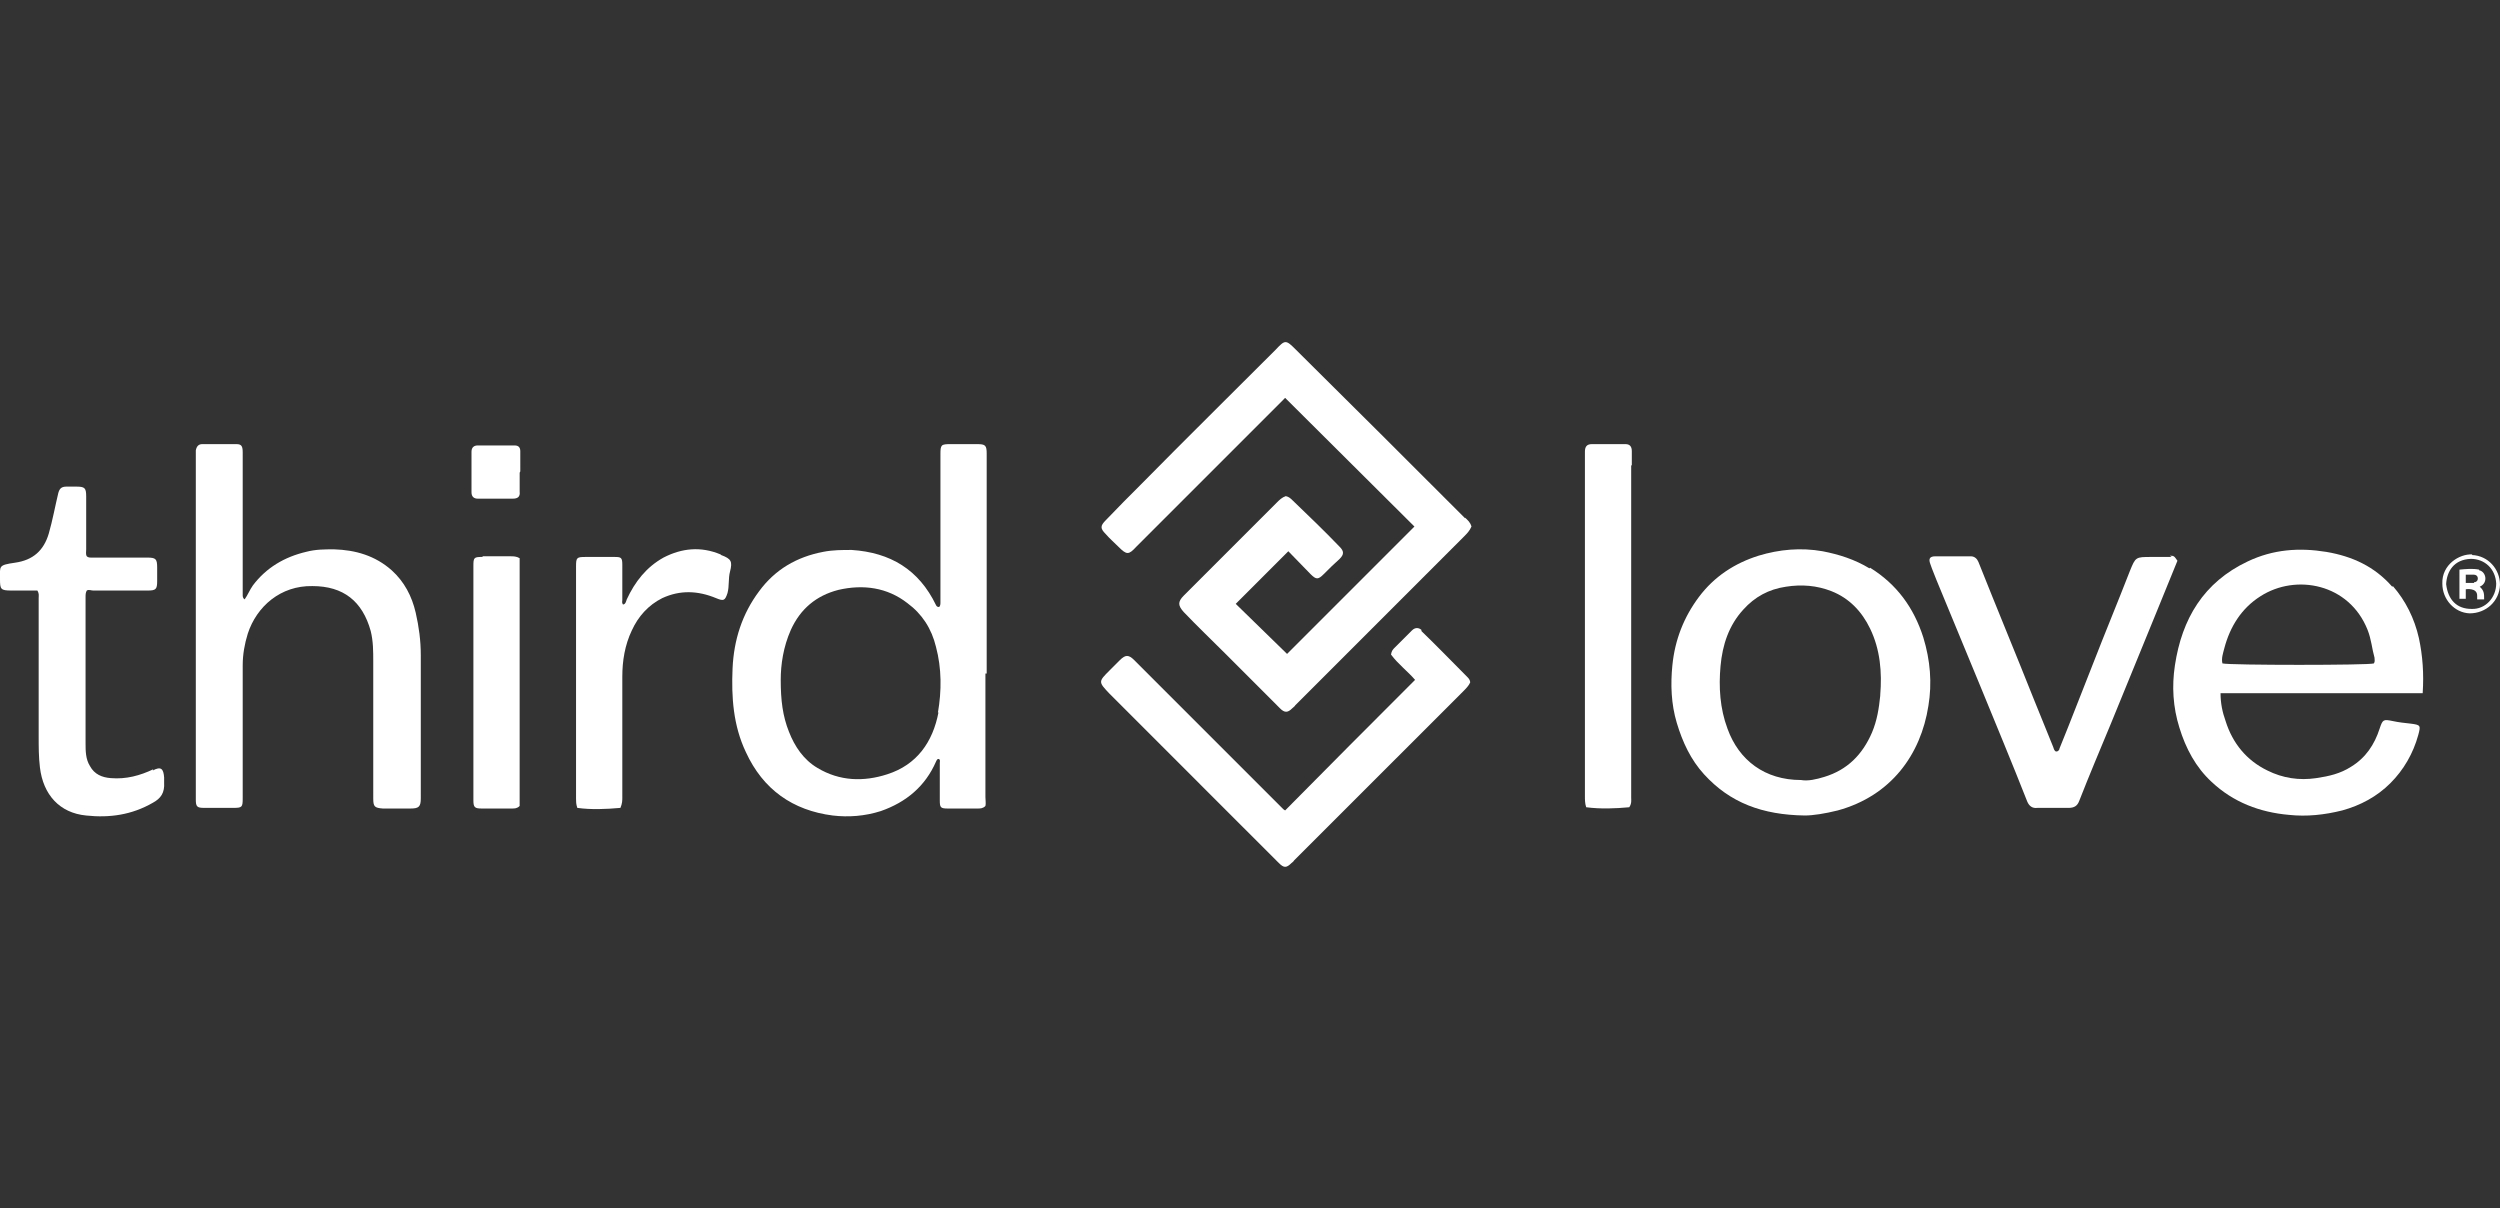 <svg width="120" height="58" viewBox="0 0 120 58" fill="none" xmlns="http://www.w3.org/2000/svg">
<rect x="0" y="0" width="120" height="58" fill="#333333" stroke="none"/>
<g clip-path="url(#clip0_168_44874)">
<path d="M70.326 24.878C67.619 22.171 64.912 19.464 62.205 16.787C61.718 16.3 61.688 16.3 61.231 16.787C59.072 18.947 56.912 21.076 54.783 23.236C54.205 23.814 53.627 24.392 53.079 24.969C52.806 25.243 52.806 25.365 53.079 25.639C53.262 25.852 53.475 26.034 53.688 26.247C54.083 26.642 54.174 26.642 54.539 26.247C56.882 23.905 59.224 21.563 61.596 19.19C61.657 19.129 61.688 19.068 61.718 19.129C63.787 21.198 65.885 23.266 67.893 25.274C65.855 27.312 63.787 29.38 61.779 31.388C60.958 30.597 60.136 29.776 59.315 28.985C60.136 28.163 60.958 27.342 61.84 26.46C62.174 26.794 62.539 27.19 62.904 27.555C63.178 27.829 63.27 27.829 63.543 27.555C63.787 27.312 64.03 27.068 64.304 26.825C64.517 26.612 64.517 26.46 64.304 26.247C63.574 25.486 62.813 24.756 62.053 24.026C61.962 23.935 61.87 23.844 61.718 23.814C61.536 23.874 61.414 23.996 61.292 24.118C59.802 25.608 58.311 27.099 56.821 28.589C56.517 28.893 56.547 29.076 56.821 29.38C57.46 30.049 58.129 30.688 58.798 31.357C59.68 32.239 60.562 33.121 61.444 34.004C61.657 34.217 61.809 34.217 62.022 34.004C62.083 33.943 62.144 33.912 62.174 33.852C64.882 31.144 67.558 28.468 70.266 25.76C70.418 25.608 70.539 25.486 70.631 25.274C70.57 25.061 70.448 24.969 70.326 24.848V24.878Z" fill="white"/>
<path d="M47.361 32.33C47.361 28.801 47.361 25.303 47.361 21.775C47.361 21.379 47.3 21.318 46.905 21.318C46.479 21.318 46.053 21.318 45.627 21.318C45.171 21.318 45.141 21.349 45.141 21.805C45.141 24.178 45.141 26.55 45.141 28.923C45.141 28.984 45.141 29.075 45.08 29.136C44.989 29.136 44.958 29.105 44.928 29.045C44.106 27.341 42.738 26.52 40.882 26.398C40.426 26.398 39.97 26.398 39.513 26.489C38.236 26.733 37.202 27.341 36.441 28.375C35.62 29.471 35.224 30.718 35.163 32.086C35.103 33.455 35.194 34.824 35.802 36.102C36.624 37.896 38.053 38.9 39.97 39.144C40.73 39.235 41.521 39.174 42.281 38.931C43.498 38.505 44.411 37.744 44.928 36.558C44.958 36.497 44.989 36.406 45.08 36.436C45.141 36.497 45.11 36.558 45.11 36.619C45.11 37.227 45.11 37.805 45.11 38.413C45.11 38.748 45.141 38.809 45.475 38.809C45.962 38.809 46.449 38.809 46.935 38.809C47.057 38.809 47.179 38.809 47.3 38.687C47.331 38.566 47.3 38.413 47.3 38.261C47.3 36.284 47.3 34.307 47.3 32.33H47.361ZM45.049 34.185C44.776 35.615 44.015 36.71 42.586 37.166C41.46 37.531 40.304 37.501 39.24 36.862C38.57 36.467 38.145 35.828 37.871 35.128C37.567 34.368 37.475 33.607 37.475 32.634C37.475 31.904 37.597 31.052 37.962 30.231C38.418 29.227 39.179 28.588 40.243 28.315C41.43 28.041 42.586 28.193 43.559 28.953C44.259 29.47 44.715 30.17 44.928 31.052C45.202 32.086 45.202 33.151 45.019 34.216L45.049 34.185Z" fill="white"/>
<path d="M18.799 27.372C18.008 26.672 17.065 26.398 16.031 26.368C15.574 26.368 15.149 26.368 14.692 26.489C13.658 26.733 12.776 27.25 12.137 28.102C11.985 28.315 11.894 28.558 11.742 28.771C11.65 28.71 11.65 28.619 11.65 28.558C11.65 28.132 11.65 27.676 11.65 27.25C11.65 25.394 11.65 23.569 11.65 21.714C11.65 21.41 11.589 21.318 11.346 21.318C10.799 21.318 10.251 21.318 9.704 21.318C9.521 21.318 9.43 21.44 9.399 21.622C9.399 21.714 9.399 21.805 9.399 21.896C9.399 26.702 9.399 31.478 9.399 36.284C9.399 36.984 9.399 37.683 9.399 38.383C9.399 38.718 9.46 38.778 9.795 38.778C10.251 38.778 10.738 38.778 11.194 38.778C11.62 38.778 11.65 38.748 11.65 38.322C11.65 36.193 11.65 34.064 11.65 31.934C11.65 31.417 11.742 30.9 11.894 30.413C12.32 29.105 13.476 28.102 14.996 28.132C16.487 28.132 17.399 28.862 17.795 30.292C17.916 30.778 17.916 31.265 17.916 31.752C17.916 33.942 17.916 36.132 17.916 38.322C17.916 38.718 17.977 38.778 18.373 38.809C18.829 38.809 19.255 38.809 19.711 38.809C20.107 38.809 20.198 38.718 20.198 38.322C20.198 36.041 20.198 33.759 20.198 31.448C20.198 30.748 20.107 30.079 19.954 29.41C19.772 28.619 19.407 27.919 18.799 27.372Z" fill="white"/>
<path d="M114.829 28.164C113.977 27.19 112.913 26.704 111.666 26.491C110.358 26.278 109.11 26.369 107.894 26.947C105.764 27.951 104.73 29.715 104.396 31.936C104.243 32.939 104.304 33.943 104.608 34.917C104.913 35.92 105.399 36.833 106.16 37.533C107.194 38.506 108.472 38.993 109.871 39.114C110.723 39.206 111.574 39.114 112.426 38.901C113.308 38.658 114.099 38.232 114.738 37.593C115.377 36.955 115.833 36.164 116.076 35.282C116.198 34.825 116.198 34.795 115.711 34.734C115.437 34.704 115.133 34.673 114.859 34.612C114.403 34.521 114.373 34.521 114.221 34.977C113.977 35.738 113.551 36.377 112.852 36.803C112.335 37.137 111.787 37.259 111.179 37.35C110.358 37.472 109.567 37.35 108.837 36.985C107.833 36.498 107.164 35.677 106.829 34.612C106.677 34.187 106.586 33.761 106.586 33.274H116.289C116.35 32.331 116.289 31.479 116.107 30.628C115.894 29.685 115.468 28.833 114.859 28.133L114.829 28.164ZM113.947 31.844C113.734 31.936 107.012 31.936 106.677 31.844C106.616 31.601 106.707 31.358 106.768 31.114C107.042 30.08 107.589 29.198 108.502 28.62C110.205 27.525 112.761 28.012 113.643 30.232C113.825 30.688 113.856 31.145 113.977 31.571C113.977 31.662 114.008 31.753 113.947 31.844Z" fill="white"/>
<path d="M89.734 27.281C89.034 26.855 88.274 26.612 87.483 26.46C86.449 26.277 85.415 26.369 84.411 26.673C83.255 27.038 82.281 27.677 81.551 28.65C80.821 29.623 80.395 30.718 80.274 31.935C80.183 32.848 80.213 33.791 80.487 34.703C80.76 35.616 81.156 36.468 81.795 37.167C83.042 38.536 84.593 39.114 86.631 39.144C87.027 39.144 87.605 39.053 88.213 38.901C90.768 38.201 92.198 36.224 92.563 33.882C92.745 32.787 92.654 31.692 92.319 30.597C91.863 29.167 91.042 28.042 89.764 27.251L89.734 27.281ZM90.251 33.395C90.19 34.004 90.099 34.581 89.856 35.16C89.399 36.224 88.669 36.954 87.574 37.289C87.179 37.41 86.783 37.502 86.449 37.441C84.715 37.441 83.468 36.498 82.92 34.977C82.555 34.004 82.494 32.969 82.586 31.966C82.677 30.962 82.981 30.019 83.681 29.258C84.228 28.65 84.897 28.285 85.719 28.163C86.479 28.042 87.209 28.102 87.909 28.376C88.76 28.711 89.369 29.35 89.764 30.171C90.251 31.175 90.342 32.27 90.251 33.365V33.395Z" fill="white"/>
<path d="M104.243 26.734C103.909 26.734 103.604 26.734 103.27 26.734C102.509 26.734 102.509 26.734 102.236 27.403C101.658 28.893 101.049 30.354 100.471 31.844C99.924 33.213 99.407 34.582 98.859 35.92C98.859 35.981 98.798 36.072 98.707 36.072C98.616 36.072 98.585 35.95 98.555 35.859C98.251 35.099 97.947 34.369 97.642 33.608C96.76 31.388 95.848 29.198 94.966 26.977C94.905 26.825 94.783 26.703 94.601 26.703C94.023 26.703 93.475 26.703 92.897 26.703C92.623 26.703 92.563 26.825 92.654 27.068C92.745 27.342 92.867 27.616 92.958 27.859C93.658 29.563 94.357 31.236 95.057 32.939C95.817 34.794 96.578 36.62 97.308 38.475C97.399 38.688 97.551 38.81 97.794 38.779C98.281 38.779 98.798 38.779 99.285 38.779C99.559 38.779 99.711 38.688 99.802 38.445C100.289 37.198 100.806 35.981 101.323 34.734C102.053 32.939 102.783 31.175 103.513 29.38C103.848 28.559 104.182 27.738 104.517 26.916C104.365 26.703 104.365 26.673 104.152 26.673L104.243 26.734Z" fill="white"/>
<path d="M68.258 30.262C68.106 30.109 67.924 30.109 67.772 30.262C67.498 30.535 67.224 30.809 66.95 31.083C66.859 31.174 66.798 31.235 66.768 31.417C67.103 31.874 67.589 32.239 67.924 32.634C65.825 34.733 63.757 36.801 61.688 38.9C61.688 38.9 61.627 38.87 61.597 38.84C59.681 36.923 57.794 35.037 55.878 33.121C55.392 32.634 54.935 32.178 54.449 31.691C54.175 31.417 54.023 31.417 53.749 31.691C53.597 31.843 53.445 31.995 53.262 32.178C52.715 32.725 52.715 32.725 53.262 33.303C55.209 35.25 57.156 37.197 59.102 39.144C59.863 39.904 60.623 40.665 61.384 41.425C61.627 41.668 61.749 41.668 61.992 41.425C62.023 41.395 62.084 41.364 62.114 41.303C64.821 38.596 67.528 35.889 70.236 33.182C70.357 33.06 70.509 32.908 70.57 32.756C70.57 32.665 70.509 32.573 70.448 32.513C69.688 31.752 68.958 30.992 68.198 30.262H68.258Z" fill="white"/>
<path d="M7.361 36.924C6.723 37.228 6.053 37.411 5.323 37.35C4.897 37.319 4.532 37.167 4.319 36.772C4.107 36.437 4.107 36.042 4.107 35.646C4.107 33.304 4.107 30.992 4.107 28.65C4.107 28.559 4.107 28.437 4.167 28.346C4.259 28.285 4.38 28.346 4.472 28.346C5.354 28.346 6.205 28.346 7.088 28.346C7.483 28.346 7.544 28.285 7.544 27.89C7.544 27.677 7.544 27.464 7.544 27.251C7.544 26.825 7.483 26.764 7.057 26.764C6.175 26.764 5.262 26.764 4.38 26.764C4.319 26.764 4.228 26.764 4.167 26.703C4.107 26.612 4.137 26.491 4.137 26.369C4.137 25.517 4.137 24.696 4.137 23.844C4.137 23.418 4.076 23.357 3.65 23.357C3.498 23.357 3.346 23.357 3.194 23.357C2.951 23.357 2.859 23.449 2.799 23.662C2.646 24.3 2.525 24.97 2.342 25.608C2.099 26.43 1.582 26.886 0.73 27.008C-0.091 27.129 8.70025e-05 27.16 8.70025e-05 27.799C8.70025e-05 28.285 0.031 28.346 0.548 28.346C0.973 28.346 1.399 28.346 1.795 28.346C1.886 28.498 1.856 28.589 1.856 28.711C1.856 30.932 1.856 33.152 1.856 35.342C1.856 35.829 1.856 36.346 1.916 36.833C2.069 38.141 2.859 39.023 4.137 39.145C5.262 39.266 6.327 39.114 7.331 38.536C7.726 38.323 7.909 38.049 7.878 37.563C7.878 37.471 7.878 37.38 7.878 37.319C7.848 36.894 7.726 36.772 7.331 36.985L7.361 36.924Z" fill="white"/>
<path d="M78.327 22.353C78.327 22.109 78.327 21.896 78.327 21.653C78.327 21.44 78.236 21.318 78.023 21.318C77.475 21.318 76.958 21.318 76.411 21.318C76.167 21.318 76.076 21.44 76.076 21.683C76.076 21.988 76.076 22.292 76.076 22.566C76.076 27.797 76.076 32.999 76.076 38.231C76.076 38.383 76.076 38.566 76.137 38.748C76.837 38.839 77.536 38.809 78.205 38.748C78.327 38.566 78.297 38.413 78.297 38.292C78.297 32.969 78.297 27.645 78.297 22.322L78.327 22.353Z" fill="white"/>
<path d="M34.586 26.612C33.643 26.217 32.73 26.308 31.848 26.764C31.027 27.221 30.479 27.92 30.084 28.772C30.053 28.863 30.023 29.015 29.901 29.015C29.84 28.924 29.871 28.863 29.871 28.802C29.871 28.224 29.871 27.677 29.871 27.099C29.871 26.764 29.81 26.734 29.506 26.734C29.05 26.734 28.563 26.734 28.107 26.734C27.681 26.734 27.65 26.764 27.65 27.19C27.65 30.901 27.65 34.642 27.65 38.354C27.65 38.475 27.65 38.597 27.711 38.779C28.38 38.871 29.08 38.84 29.78 38.779C29.871 38.566 29.871 38.414 29.871 38.293C29.871 36.346 29.871 34.43 29.871 32.483C29.871 31.722 29.993 30.962 30.327 30.262C30.631 29.593 31.118 29.046 31.787 28.711C32.639 28.316 33.491 28.346 34.373 28.711C34.738 28.863 34.799 28.833 34.92 28.468C35.012 28.133 34.951 27.768 35.042 27.433C35.164 26.947 35.103 26.825 34.616 26.642L34.586 26.612Z" fill="white"/>
<path d="M23.148 26.733C22.753 26.733 22.723 26.763 22.723 27.158C22.723 30.413 22.723 33.638 22.723 36.892C22.723 37.409 22.723 37.926 22.723 38.413C22.723 38.748 22.784 38.809 23.118 38.809C23.605 38.809 24.091 38.809 24.578 38.809C24.7 38.809 24.822 38.809 24.943 38.687V26.793C24.791 26.702 24.639 26.702 24.517 26.702C24.061 26.702 23.635 26.702 23.179 26.702L23.148 26.733Z" fill="white"/>
<path d="M24.974 22.628C24.974 22.293 24.974 21.959 24.974 21.655C24.974 21.472 24.883 21.381 24.7 21.381C24.122 21.381 23.544 21.381 22.936 21.381C22.753 21.381 22.632 21.472 22.632 21.685C22.632 22.324 22.632 22.993 22.632 23.632C22.632 23.845 22.753 23.936 22.936 23.936C23.483 23.936 24.031 23.936 24.609 23.936C24.852 23.936 24.974 23.845 24.944 23.601C24.944 23.297 24.944 22.993 24.944 22.689L24.974 22.628Z" fill="white"/>
<path d="M118.662 26.612C118.054 26.581 117.202 27.098 117.232 28.011C117.232 28.771 117.81 29.41 118.54 29.441C119.331 29.441 119.97 28.863 120 28.072C120 27.311 119.422 26.672 118.662 26.642V26.612ZM118.631 29.228C117.932 29.228 117.506 28.802 117.415 28.041C117.445 27.433 117.78 26.855 118.601 26.825C119.27 26.825 119.787 27.311 119.818 28.011C119.818 28.68 119.301 29.258 118.631 29.228Z" fill="white"/>
<path d="M118.996 27.342C118.692 27.281 118.387 27.311 118.053 27.342V28.741H118.357V28.285C118.357 28.285 118.904 28.194 118.904 28.589C118.904 28.65 118.904 28.771 118.904 28.771C118.904 28.771 119.148 28.771 119.239 28.771C119.239 28.498 119.239 28.346 119.026 28.163C119.452 27.98 119.33 27.433 118.996 27.372V27.342ZM118.752 27.98H118.357V27.585C118.357 27.585 118.631 27.585 118.752 27.585C118.844 27.585 118.935 27.646 118.935 27.768C118.935 27.889 118.844 27.95 118.752 27.95V27.98Z" fill="white"/>
</g>
<defs>
<clipPath id="clip0_168_44874">
<rect width="120" height="25.156" fill="white" transform="translate(0 16.422)"/>
</clipPath>
</defs>
</svg>
